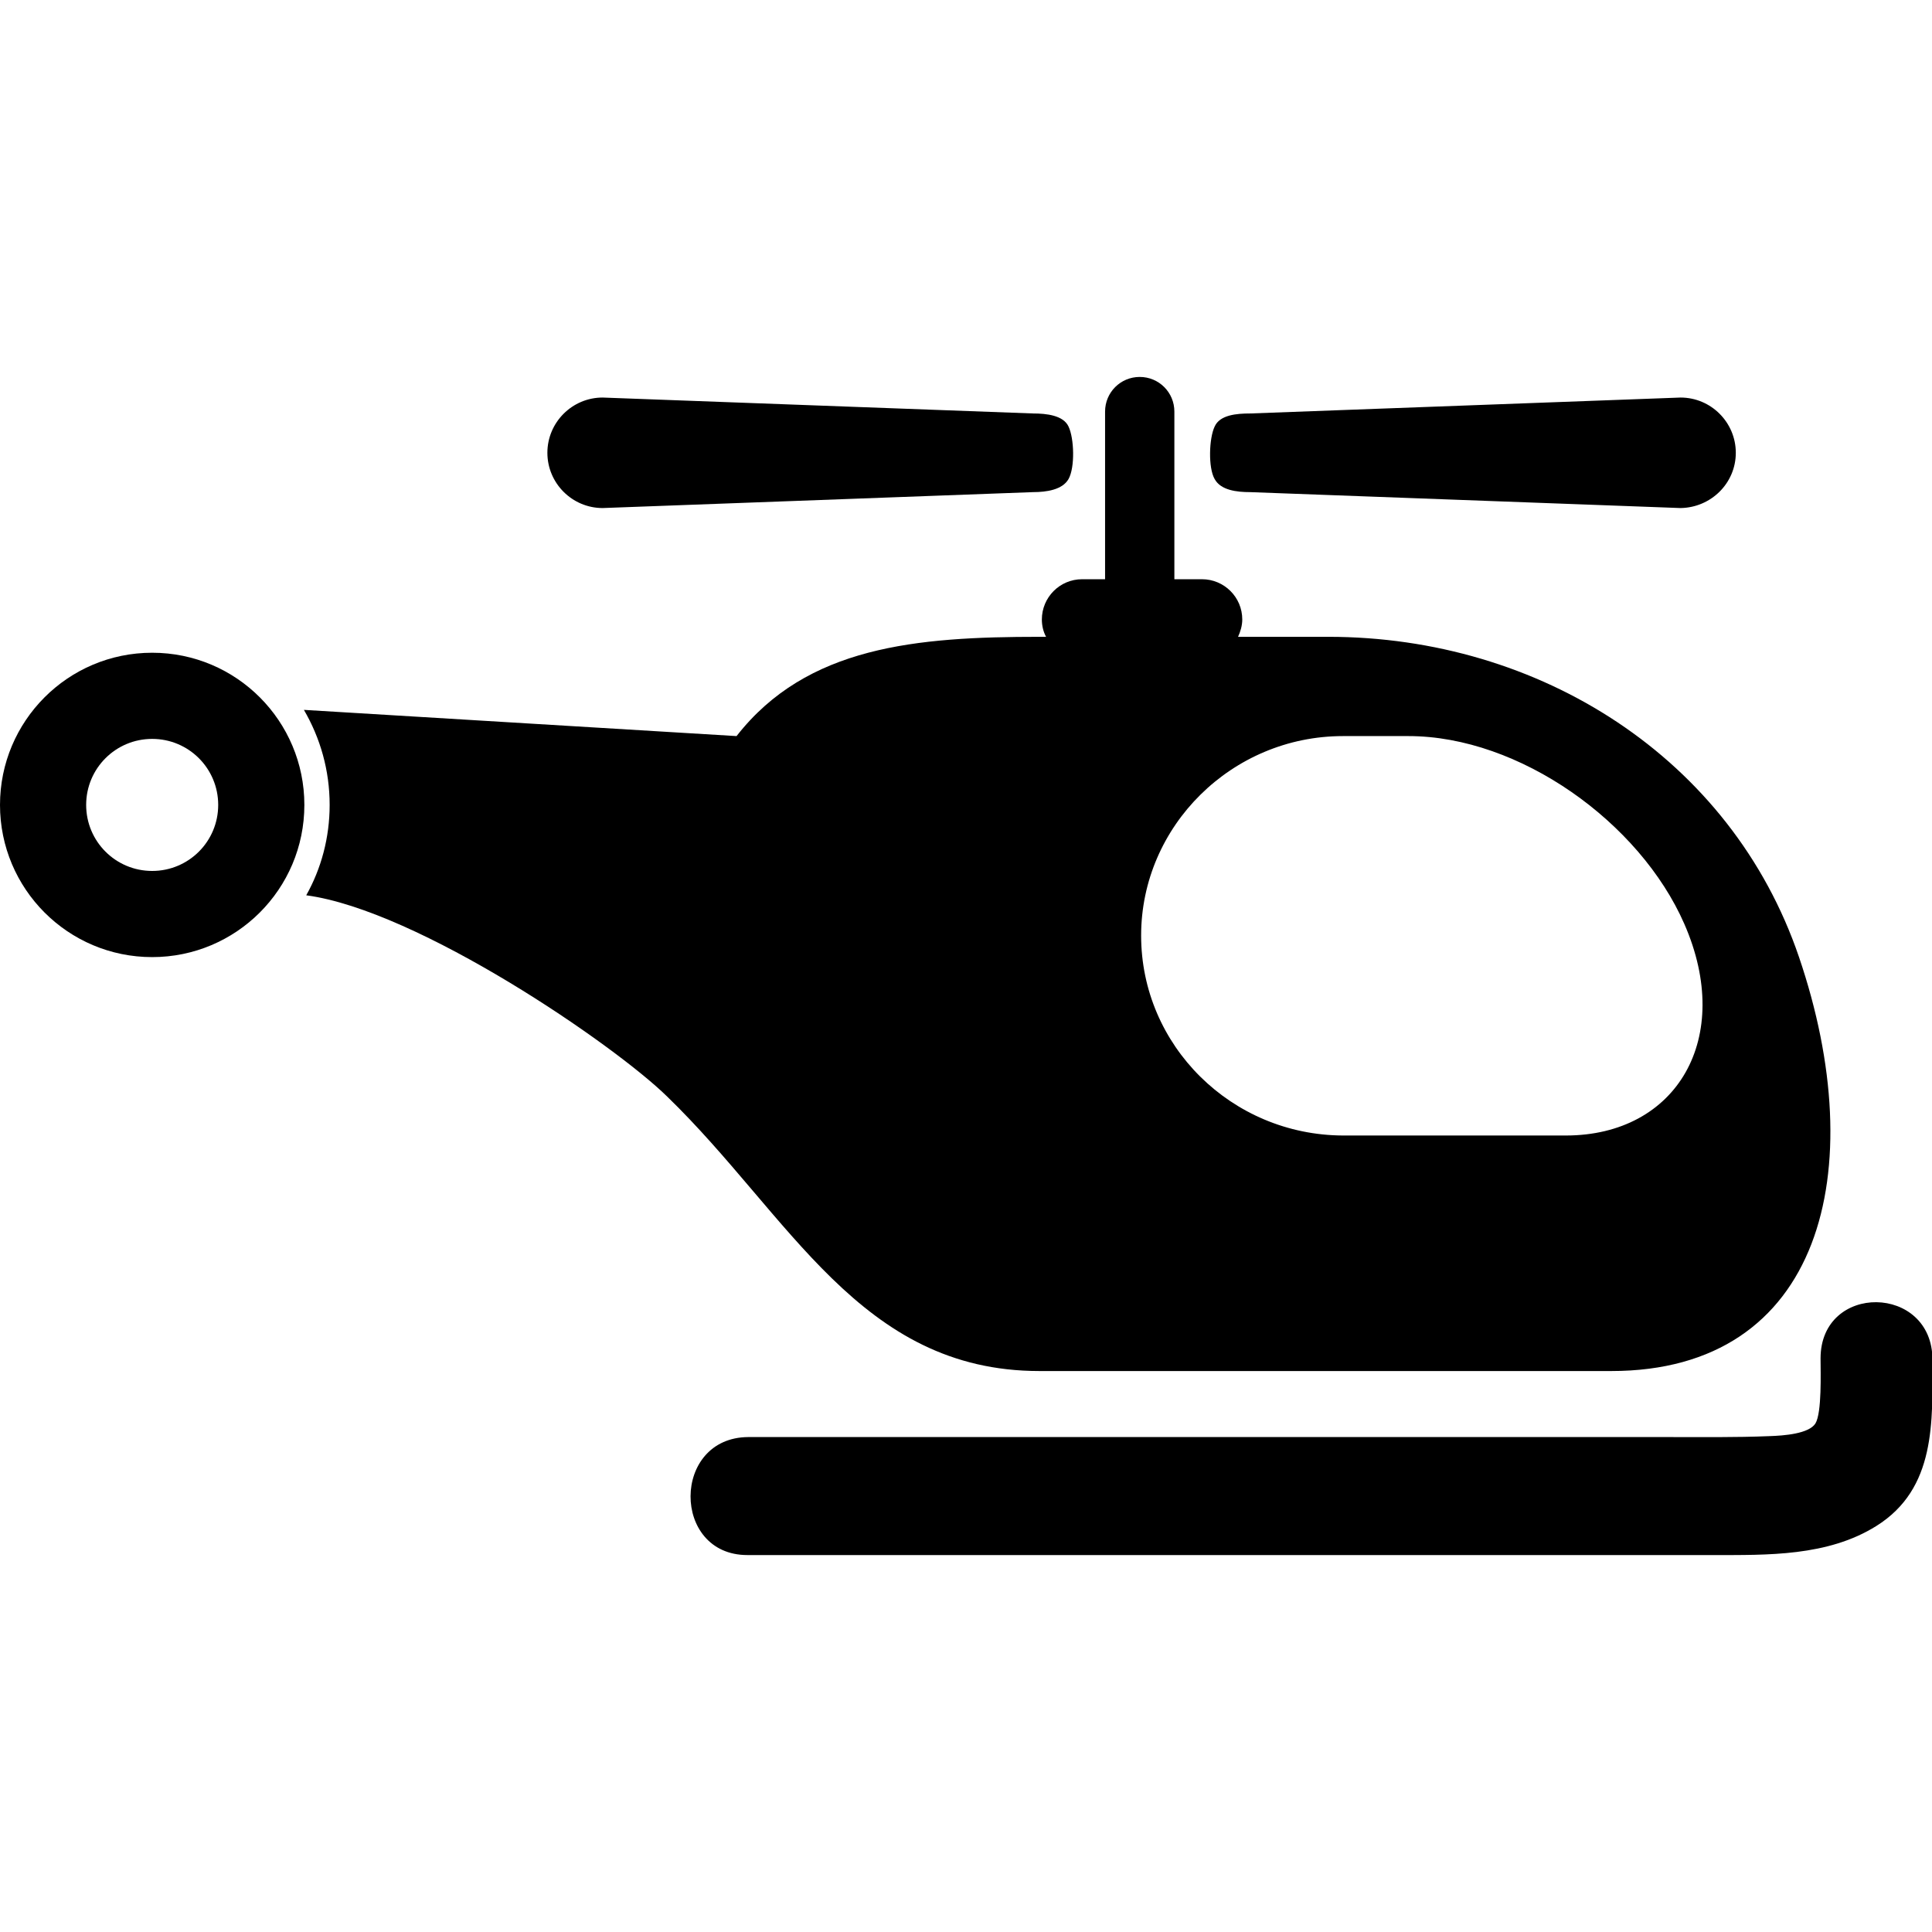 <?xml version="1.0" encoding="utf-8"?>
<!-- Generator: Adobe Illustrator 21.0.2, SVG Export Plug-In . SVG Version: 6.00 Build 0)  -->
<svg version="1.1" id="Capa_1" xmlns="http://www.w3.org/2000/svg" xmlns:xlink="http://www.w3.org/1999/xlink" x="0px" y="0px"
	 viewBox="0 0 412.6 412.6" style="enable-background:new 0 0 412.6 412.6;" xml:space="preserve">
<g>
	<g>
		<path d="M228.2,102.3c1.4-2.5,1.2-8.7,0-11.2c-1.1-2.4-4.7-2.8-7.6-2.8l-91.9-3.4c-6.5,0-11.8,5.3-11.8,11.8
			c0,6.5,5.3,11.8,11.8,11.8l91.9-3.4C223.5,105.1,226.9,104.6,228.2,102.3z"/>
		<path d="M370.7,96.7c0-6.5-5.3-11.8-11.8-11.8L267,88.3c-2.9,0-6.5,0.3-7.6,2.8c-1.2,2.5-1.4,8.8,0,11.2c1.3,2.4,4.7,2.8,7.6,2.8
			l91.9,3.4C365.4,108.4,370.7,103.2,370.7,96.7z"/>
		<path d="M0,171.9c0,17.9,14.5,32.5,32.5,32.5c17.9,0,32.5-14.5,32.5-32.5c0-17.9-14.5-32.5-32.5-32.5C14.5,139.4,0,154,0,171.9z
			 M18.4,171.9c0-7.8,6.3-14.1,14.1-14.1s14.1,6.3,14.1,14.1c0,7.8-6.3,14.1-14.1,14.1S18.4,179.7,18.4,171.9z"/>
		<path d="M70.4,171.9c0,7-1.8,13.6-5,19.3c23.9,3.2,65.8,31.9,77.1,43c26.2,25.4,41.1,58.6,79.5,58.6h122.1
			c45,0,55.6-42.8,40.1-88.4c-14.5-42.6-55.5-68.4-100.5-68.4h-19.3c0.5-1.1,0.9-2.4,0.9-3.7c0-4.8-3.9-8.6-8.6-8.6h-5.9V87.9
			c0-4.1-3.3-7.4-7.4-7.4s-7.4,3.3-7.4,7.4v35.8h-4.9c-4.8,0-8.6,3.9-8.6,8.6c0,1.3,0.3,2.6,0.9,3.7H222c-26.3,0-49.7,2-64.7,21.2
			l-92.4-5.6C68.4,157.6,70.4,164.5,70.4,171.9z M243.7,199.8c0-23.4,19.4-42.6,43.1-42.6h14c23.7,0,49.4,18.4,58.9,40.1
			c10.7,24.4-1.6,45.2-25.3,45.2h-47.6C263,242.4,243.7,223.3,243.7,199.8z"/>
		<path d="M159.6,332.1c38,0,106.2,0,144.2,0c20.6,0,41.2,0,61.9,0c11.8,0,24.6,0.3,35-6.2c12.8-8,12-22.3,12-35.5
			c0-16.2-23.9-16.5-23.9-0.3c0,3,0.3,11.6-1.1,13.9c-1.4,2.2-6.7,2.6-9.8,2.7c-7.3,0.3-14.6,0.2-21.9,0.2c-21,0-41.9,0-62.9,0
			c-34.3,0-99,0-133.3,0C143.4,307,143.4,332.1,159.6,332.1z"/>
	</g>
</g>
</svg>
